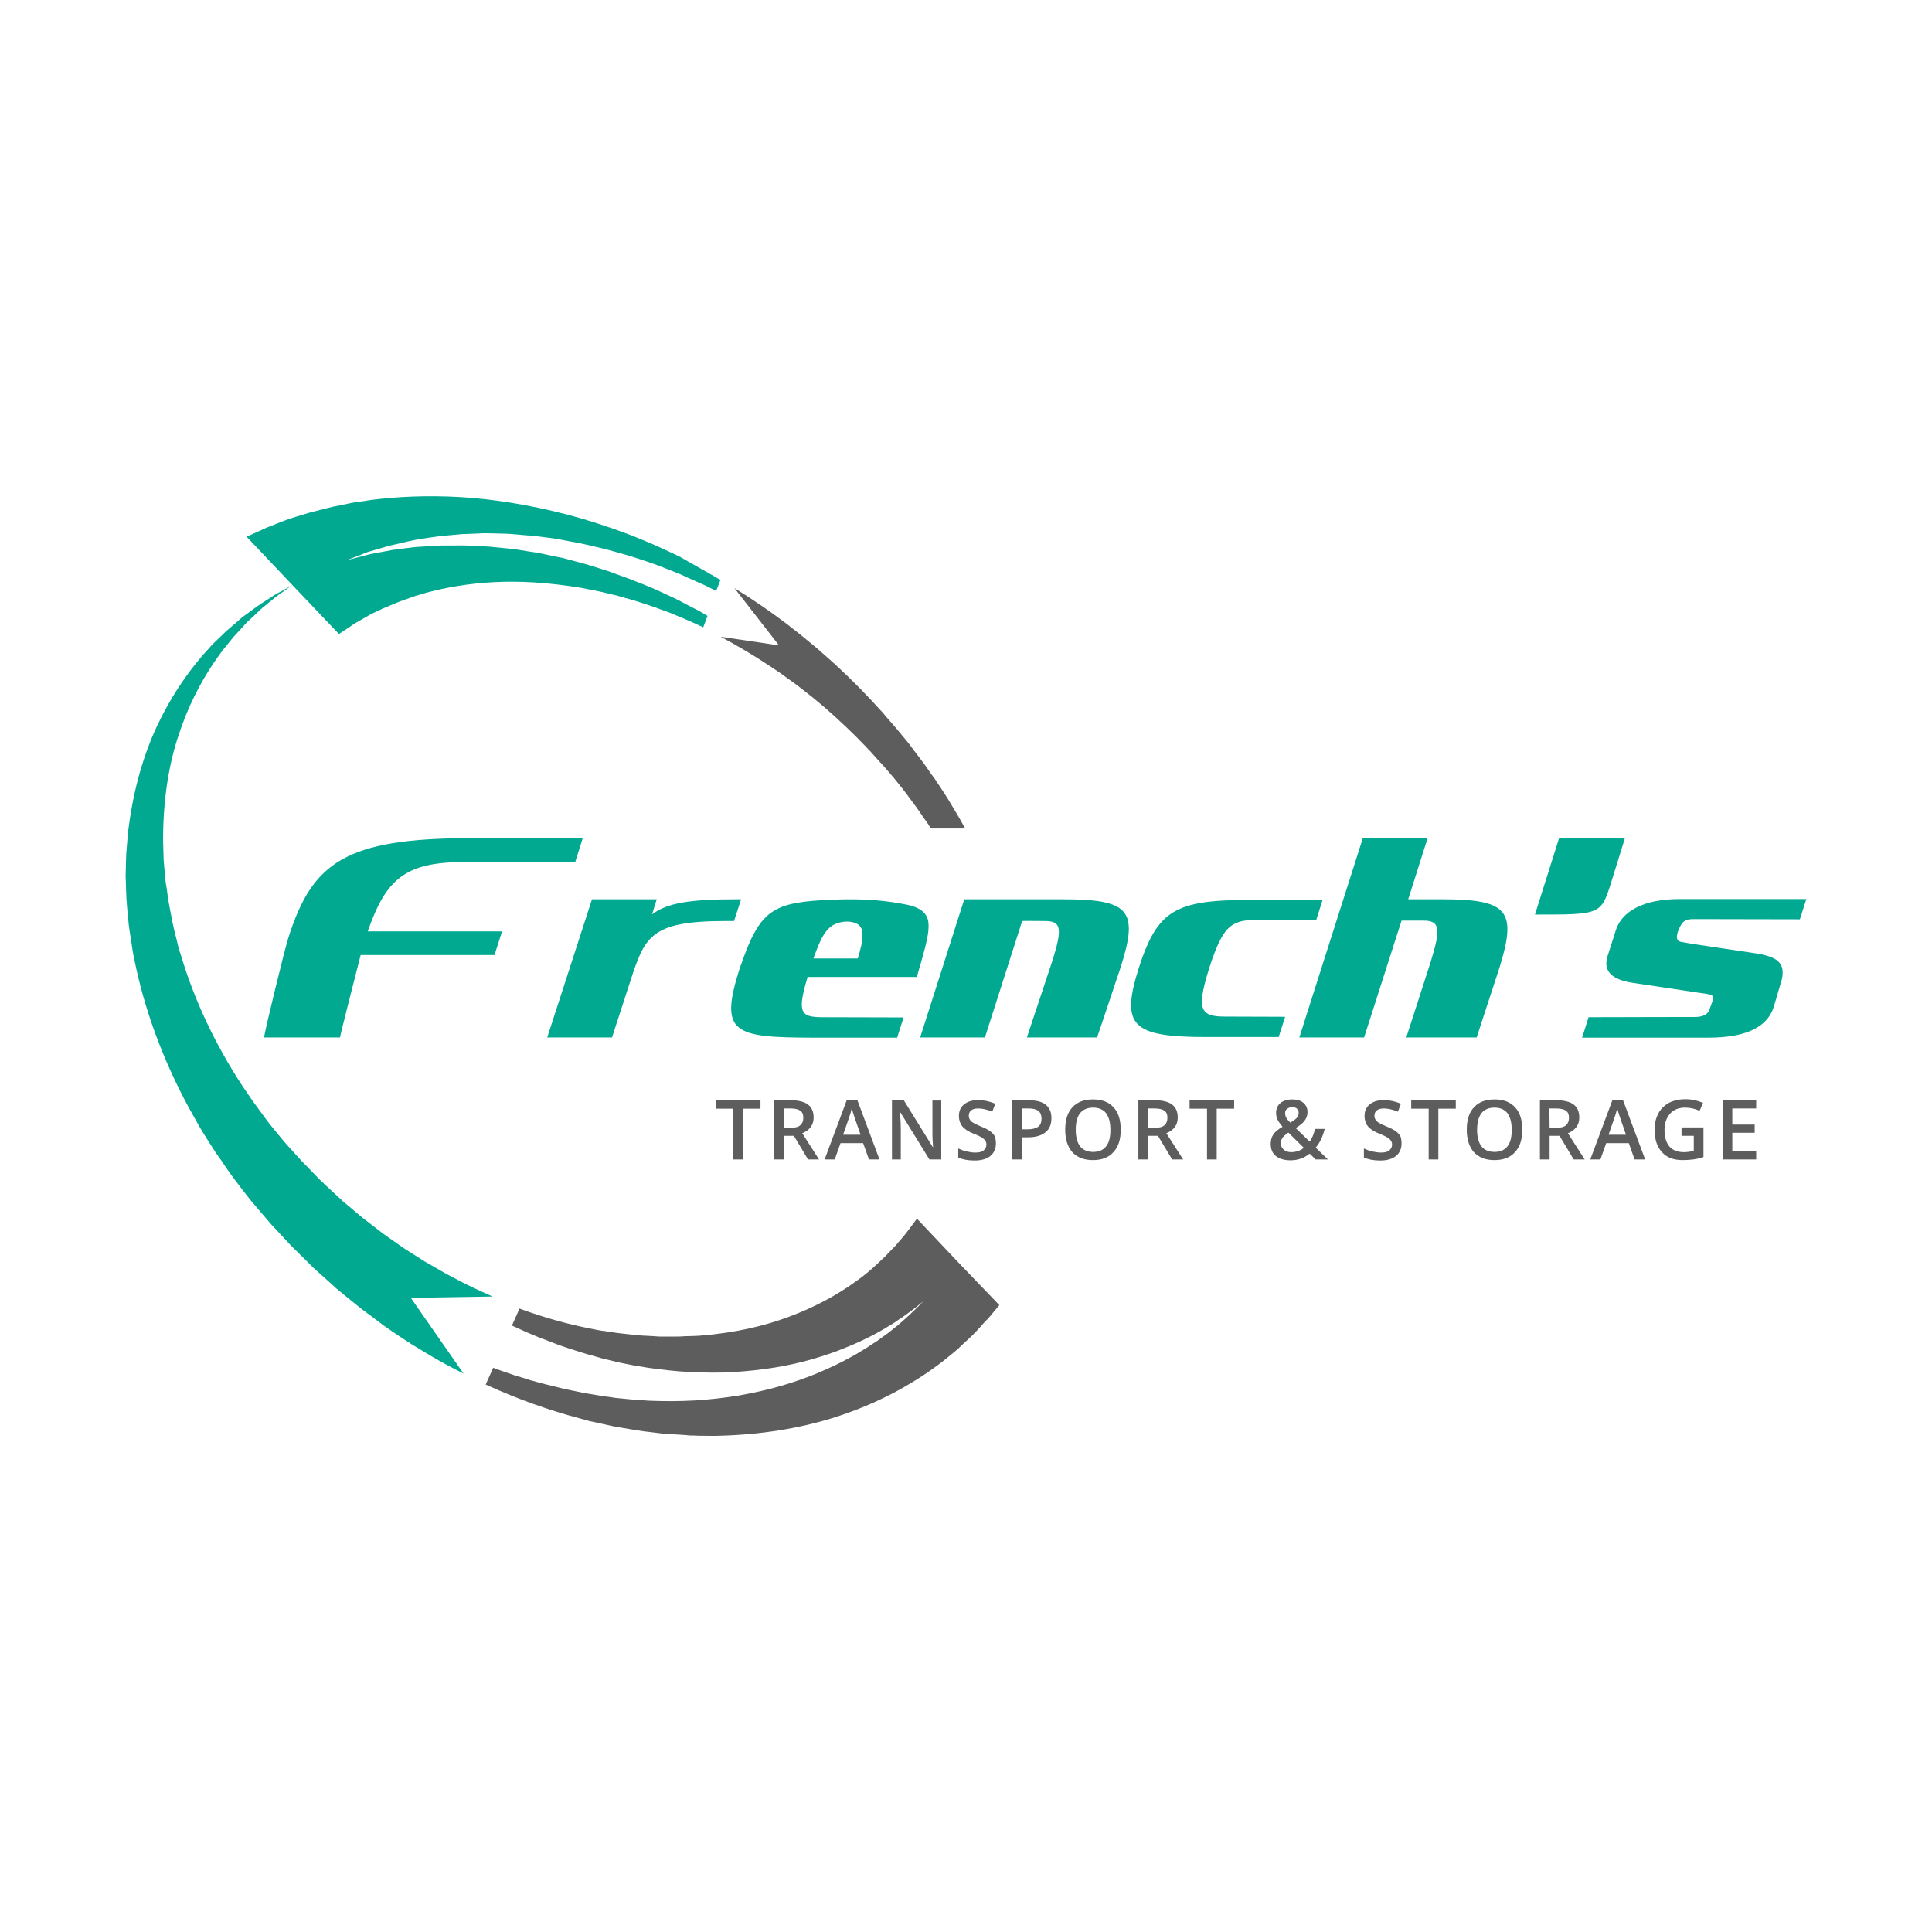 <svg xmlns="http://www.w3.org/2000/svg" xmlns:xlink="http://www.w3.org/1999/xlink" id="Layer_1" x="0px" y="0px" viewBox="0 0 897.8 897.8" style="enable-background:new 0 0 897.8 897.8;" xml:space="preserve"><style type="text/css">	.st0{fill:#5D5D5D;}	.st1{fill:#00A990;}</style><g>	<g>		<g>			<path class="st0" d="M345.3,538.8h-4.5v-23.6h-8.1v-3.9h20.7v3.9h-8.1V538.8z"></path>			<path class="st0" d="M364.3,527.8v11h-4.5v-27.5h7.8c3.5,0,6.2,0.7,7.9,2s2.6,3.3,2.6,6c0,3.4-1.8,5.9-5.3,7.3l7.8,12.2h-5.1    l-6.6-11H364.3z M364.3,524.1h3.1c2.1,0,3.6-0.4,4.5-1.2s1.4-1.9,1.4-3.5s-0.5-2.7-1.5-3.3c-1-0.7-2.5-1-4.6-1h-3L364.3,524.1    L364.3,524.1z"></path>			<path class="st0" d="M403.8,538.8l-2.7-7.6h-10.5l-2.7,7.6h-4.7l10.3-27.6h4.9l10.3,27.6H403.8z M399.9,527.3l-2.6-7.5    c-0.2-0.5-0.4-1.3-0.8-2.4c-0.3-1.1-0.6-1.9-0.7-2.4c-0.3,1.5-0.8,3.2-1.5,5.1l-2.5,7.2L399.9,527.3L399.9,527.3z"></path>			<path class="st0" d="M437.4,538.8h-5.5l-13.5-21.9h-0.2l0.1,1.2c0.2,2.3,0.3,4.5,0.3,6.4v14.3h-4.1v-27.5h5.5l13.5,21.8h0.1    c0-0.3-0.1-1.3-0.2-3.1c-0.1-1.8-0.1-3.2-0.1-4.2v-14.4h4.1L437.4,538.8L437.4,538.8z"></path>			<path class="st0" d="M462.8,531.4c0,2.4-0.9,4.4-2.6,5.8c-1.8,1.4-4.2,2.1-7.3,2.1s-5.6-0.5-7.6-1.4v-4.2c1.3,0.6,2.6,1.1,4,1.4    c1.4,0.3,2.7,0.5,3.9,0.5c1.8,0,3.1-0.3,3.9-1s1.3-1.6,1.3-2.7c0-1-0.4-1.9-1.2-2.6c-0.8-0.7-2.4-1.6-4.8-2.5    c-2.5-1-4.3-2.2-5.3-3.5s-1.5-2.9-1.5-4.7c0-2.3,0.8-4.1,2.4-5.4c1.6-1.3,3.8-2,6.6-2c2.6,0,5.3,0.6,7.9,1.7l-1.4,3.7    c-2.4-1-4.6-1.5-6.5-1.5c-1.5,0-2.6,0.3-3.3,0.9c-0.8,0.6-1.1,1.5-1.1,2.5c0,0.7,0.2,1.3,0.5,1.8s0.8,1,1.5,1.4    c0.7,0.5,1.9,1,3.7,1.8c2,0.8,3.5,1.6,4.4,2.3s1.6,1.5,2.1,2.5C462.6,529,462.8,530.1,462.8,531.4z"></path>			<path class="st0" d="M488.6,519.6c0,2.9-0.9,5.1-2.8,6.6c-1.9,1.5-4.6,2.3-8,2.3h-2.9v10.3h-4.5v-27.5h7.9c3.4,0,6,0.7,7.7,2.1    C487.8,514.9,488.6,516.9,488.6,519.6z M474.9,524.8h2.4c2.3,0,4-0.4,5.1-1.2s1.6-2.1,1.6-3.8c0-1.6-0.5-2.8-1.4-3.5    c-1-0.8-2.5-1.2-4.5-1.2H475L474.9,524.8L474.9,524.8z"></path>			<path class="st0" d="M520.8,525c0,4.5-1.1,8-3.4,10.4c-2.2,2.5-5.4,3.7-9.5,3.7s-7.3-1.2-9.6-3.7c-2.2-2.5-3.3-6-3.3-10.5    s1.1-8,3.4-10.4c2.2-2.4,5.4-3.6,9.6-3.6c4.1,0,7.2,1.2,9.5,3.7S520.8,520.6,520.8,525z M499.9,525c0,3.4,0.7,5.9,2,7.7    c1.4,1.7,3.4,2.6,6.1,2.6c2.7,0,4.7-0.9,6-2.6c1.4-1.7,2-4.3,2-7.7s-0.7-5.9-2-7.7c-1.3-1.7-3.4-2.6-6-2.6    c-2.7,0-4.7,0.9-6.1,2.6C500.5,519.1,499.9,521.7,499.9,525z"></path>			<path class="st0" d="M533.5,527.8v11H529v-27.5h7.8c3.5,0,6.2,0.7,7.9,2s2.6,3.3,2.6,6c0,3.4-1.8,5.9-5.3,7.3l7.8,12.2h-5.1    l-6.6-11H533.5z M533.5,524.1h3.1c2.1,0,3.6-0.4,4.5-1.2s1.4-1.9,1.4-3.5s-0.5-2.7-1.5-3.3c-1-0.7-2.5-1-4.6-1h-3L533.5,524.1    L533.5,524.1z"></path>			<path class="st0" d="M565.4,538.8h-4.5v-23.6h-8.1v-3.9h20.7v3.9h-8.1L565.4,538.8L565.4,538.8z"></path>			<path class="st0" d="M590.5,531.5c0-1.6,0.4-3.1,1.2-4.3s2.2-2.4,4.3-3.6c-1.2-1.4-2-2.6-2.4-3.5s-0.6-2-0.6-3    c0-1.9,0.7-3.4,2-4.5s3.2-1.7,5.5-1.7c2.2,0,4,0.5,5.2,1.6c1.3,1.1,1.9,2.5,1.9,4.3c0,1.4-0.4,2.7-1.3,3.9    c-0.8,1.2-2.3,2.3-4.2,3.5l6.5,6.3c1-1.3,1.9-3.3,2.5-5.9h4.5c-0.9,3.6-2.3,6.5-4.2,8.7l5.7,5.5h-5.7l-2.8-2.7    c-1.3,1-2.6,1.8-4.1,2.3c-1.4,0.5-3,0.8-4.8,0.8c-2.9,0-5.1-0.7-6.8-2S590.5,533.9,590.5,531.5z M600,535.4c2.3,0,4.3-0.7,5.9-2    l-7.2-7.1c-1.3,0.9-2.2,1.7-2.7,2.4s-0.8,1.6-0.8,2.5c0,1.2,0.4,2.2,1.3,3C597.4,535,598.5,535.4,600,535.4z M597.2,517.3    c0,0.8,0.2,1.5,0.6,2.2c0.4,0.7,1,1.4,1.8,2.2c1.4-0.8,2.4-1.6,3-2.2c0.6-0.7,0.9-1.5,0.9-2.3s-0.3-1.5-0.8-2s-1.3-0.7-2.2-0.7    c-1,0-1.8,0.3-2.4,0.8C597.5,515.7,597.2,516.4,597.2,517.3z"></path>			<path class="st0" d="M651.3,531.4c0,2.4-0.9,4.4-2.6,5.8c-1.8,1.4-4.2,2.1-7.3,2.1s-5.6-0.5-7.6-1.4v-4.2c1.3,0.6,2.6,1.1,4,1.4    c1.4,0.3,2.7,0.5,3.9,0.5c1.8,0,3.1-0.3,3.9-1c0.8-0.7,1.3-1.6,1.3-2.7c0-1-0.4-1.9-1.2-2.6c-0.8-0.7-2.4-1.6-4.8-2.5    c-2.5-1-4.3-2.2-5.3-3.5s-1.5-2.9-1.5-4.7c0-2.3,0.8-4.1,2.4-5.4c1.6-1.3,3.8-2,6.6-2c2.6,0,5.3,0.6,7.9,1.7l-1.4,3.7    c-2.4-1-4.6-1.5-6.5-1.5c-1.5,0-2.6,0.3-3.3,0.9c-0.8,0.6-1.1,1.5-1.1,2.5c0,0.7,0.2,1.3,0.5,1.8s0.8,1,1.5,1.4    c0.7,0.5,1.9,1,3.7,1.8c2,0.8,3.5,1.6,4.4,2.3s1.6,1.5,2.1,2.5C651.1,529,651.3,530.1,651.3,531.4z"></path>			<path class="st0" d="M668.4,538.8h-4.5v-23.6h-8.1v-3.9h20.7v3.9h-8.1L668.4,538.8L668.4,538.8z"></path>			<path class="st0" d="M707.4,525c0,4.5-1.1,8-3.4,10.4c-2.2,2.5-5.4,3.7-9.5,3.7s-7.3-1.2-9.6-3.7c-2.2-2.5-3.3-6-3.3-10.5    s1.1-8,3.4-10.4c2.2-2.4,5.4-3.6,9.6-3.6c4.1,0,7.2,1.2,9.5,3.7S707.4,520.6,707.4,525z M686.4,525c0,3.4,0.7,5.9,2,7.7    c1.4,1.7,3.4,2.6,6.1,2.6c2.7,0,4.7-0.9,6-2.6c1.4-1.7,2-4.3,2-7.7s-0.7-5.9-2-7.7c-1.3-1.7-3.4-2.6-6-2.6    c-2.7,0-4.7,0.9-6.1,2.6C687.1,519.1,686.4,521.7,686.4,525z"></path>			<path class="st0" d="M720.1,527.8v11h-4.5v-27.5h7.8c3.5,0,6.2,0.7,7.9,2s2.6,3.3,2.6,6c0,3.4-1.8,5.9-5.3,7.3l7.8,12.2h-5.1    l-6.6-11H720.1z M720.1,524.1h3.1c2.1,0,3.6-0.4,4.5-1.2s1.4-1.9,1.4-3.5s-0.5-2.7-1.5-3.3c-1-0.7-2.5-1-4.6-1h-3L720.1,524.1    L720.1,524.1z"></path>			<path class="st0" d="M759.6,538.8l-2.7-7.6h-10.5l-2.7,7.6H739l10.3-27.6h4.9l10.3,27.6H759.6z M755.6,527.3l-2.6-7.5    c-0.2-0.5-0.4-1.3-0.8-2.4c-0.3-1.1-0.6-1.9-0.7-2.4c-0.3,1.5-0.8,3.2-1.5,5.1l-2.5,7.2L755.6,527.3L755.6,527.3z"></path>			<path class="st0" d="M781.5,523.9h10.1v13.8c-1.7,0.5-3.2,0.9-4.8,1.1c-1.5,0.2-3.2,0.3-4.9,0.3c-4.2,0-7.4-1.2-9.6-3.7    c-2.3-2.5-3.4-5.9-3.4-10.4c0-4.4,1.3-7.9,3.8-10.4s6-3.8,10.5-3.8c2.9,0,5.6,0.6,8.2,1.7l-1.6,3.7c-2.2-1-4.5-1.5-6.7-1.5    c-2.9,0-5.3,0.9-7,2.8s-2.6,4.4-2.6,7.6c0,3.4,0.8,5.9,2.3,7.7c1.5,1.7,3.7,2.6,6.6,2.6c1.5,0,3-0.2,4.7-0.5v-7.1h-5.7v-3.9    H781.5z"></path>			<path class="st0" d="M816.1,538.8h-15.5v-27.5h15.5v3.8H805v7.5h10.4v3.8H805v8.6h11.1V538.8z"></path>		</g>		<g>			<path class="st1" d="M215.6,400.6c1.7,0,49.4,0,51.7,0l3.5-11.1c-2.3,0-49.5,0-51.7,0c-58.8,0-74,11.4-85.1,46.3    c-1.8,5.7-10.6,41.7-11.3,46.3c2,0,22.8,0,31.8,0c2.2,0,3.5,0,3.5,0c0.3-2,9-36,9.6-38.3h62.2l3.5-11h-62.4    C179.3,408.7,188.1,400.6,215.6,400.6z"></path>			<path class="st1" d="M342,417.9c-20.9,0-31.9,1.6-39,7l2.2-7h-30.1l-20.8,64.2h30.1l8.1-24.9l0,0c7.1-21.9,9.3-29.2,44.7-29.2    h3.9l3.3-10.1L342,417.9L342,417.9z"></path>			<path class="st1" d="M428.6,423.4c-2.7-2.2-6.5-2.9-9.9-3.5c-9.8-1.8-19.6-2.2-29.5-1.9c-2.8,0.1-5.6,0.2-8.5,0.4    c-4.8,0.3-9.6,0.8-14.2,2c-3.4,0.9-6.6,2.4-9.3,4.6c-3,2.5-5.2,5.7-7,9.1c-2.4,4.5-4.1,9.3-5.8,14.1c-0.2,0.6-0.5,1.2-0.7,1.9    c-9.6,30.2-2.8,32,34.1,32.1h39.1l3-9.4c-0.4,0-37.8-0.1-38.1-0.1c-9.7-0.1-11.5-2.1-6.5-18.7H426c0.1,0,1.9-6.6,2.1-7.1    c0.6-2.2,1.2-4.4,1.8-6.6c0.8-3.4,1.7-6.9,1.6-10.4C431.5,427.3,430.6,425,428.6,423.4z M400.3,439.1c-0.4,1.9-1.6,6.3-1.7,6.3    s-8.3,0-8.3,0H378c0,0,1.2-3.4,1.5-4c0.5-1.2,0.9-2.4,1.5-3.6c0.5-1,0.9-2,1.5-2.9c0.4-0.8,0.9-1.5,1.5-2.2    c0.5-0.6,1-1.1,1.5-1.6c0.5-0.4,1-0.8,1.6-1.2c0.6-0.3,1.2-0.6,1.8-0.8c2.5-0.9,5.6-1.2,8.2-0.3c0.5,0.2,1,0.4,1.5,0.7    c0.8,0.5,1.4,1.3,1.8,2.2c0.3,1,0.4,2.1,0.4,3.2C400.8,436.3,400.6,437.7,400.3,439.1z"></path>			<path class="st1" d="M494,417.9h-45.9l-20.5,64.2h30.1L475,428c1.1-0.1,7.8,0,10.4,0c7.7,0,8.6,3,3.4,19.2l-11.6,34.9h32.6    c0.7-1.8,10.1-30.1,10.8-32.1C529.3,423.1,525.1,417.9,494,417.9z"></path>			<path class="st1" d="M583.5,427.5c2.2,0,24.3,0.2,28.1,0.2l3-9.5c-2.9,0-32.1,0-33.6,0c-34.9,0-43.1,4.7-51.8,31.6    c-8.5,26.9-3.3,32.1,31.4,32.1c2.7,0,32.3,0,33.6,0l3-9.4c-2.5,0-27.4-0.1-28.2-0.1c-11.9,0-12.8-4.1-7-22.8    C568.1,431.1,571.6,427.5,583.5,427.5z"></path>			<path class="st1" d="M670.2,417.9c-0.2,0-15.8,0-15.8,0l9-28.4h-30.1l-29.5,92.6h30.1l17.4-54.3c0,0,9.4,0,9.9,0    c7.8,0,8.6,3.2,3.6,19.3l-11.3,35h32.7c0.6-1.8,9.8-30.1,10.5-32.1C705.1,423.2,700.9,417.9,670.2,417.9z"></path>			<path class="st1" d="M724.5,389.5L713.3,425c30.4,0,30.7,0.1,35.4-14.9c0.4-1.3,6.4-20.6,6.4-20.6H724.5z"></path>			<path class="st1" d="M782.3,428.4c0.8-0.7,1.8-1.1,3-1.2c0.7-0.1,1.4-0.1,2.1-0.1l49,0.1l3-9.4c-2.6,0-45.3,0-45.3,0h-13.7    c-8.1,0-14.7,1.3-19.9,3.9c-4.9,2.5-8,5.9-9.5,10.2l-3.9,12.2c-2.3,6.9,1.6,11.1,11.5,12.6l31.4,4.7c4.5,0.7,6.9,0.6,5.9,3.5    l-1.5,4.2c-0.8,2.3-3,3.5-6.9,3.5h-7l-42.3,0.1l-3,9.5h58.6c17.2,0,27.3-4.7,30.4-14.1l3.8-12.9c1.7-7.7-1.9-10.7-12.9-12.3    l-27.5-4.1c-1.8-0.3-2.6-0.4-6.4-1.1c-3.6-0.6-1.3-5.5-0.3-7.4C781.3,429.5,781.7,428.9,782.3,428.4z"></path>		</g>	</g>	<g>		<path class="st1" d="M190.9,603.1l24.5,35.2c-5.2-2.6-10.4-5.4-15.5-8.4c-2.9-1.7-5.7-3.5-8.6-5.2c-2.9-1.8-5.6-3.7-8.5-5.6   l-4.2-2.9l-4.1-3.1c-2.7-2.1-5.6-4-8.2-6.2c-2.7-2.2-5.4-4.3-8-6.5c-1.4-1.1-2.7-2.2-3.9-3.4l-3.9-3.5l-3.9-3.5   c-1.3-1.1-2.5-2.4-3.7-3.6l-7.7-7.6l-6.6-7.1l-1.7-1.8c-0.6-0.6-1.1-1.2-1.7-1.9l-3.5-4.1l-3.4-4l-1.7-2c-0.6-0.7-1.1-1.4-1.6-2   c-2.1-2.7-4.2-5.4-6.2-8.1c-2.1-2.7-3.9-5.5-5.8-8.3l-2.9-4.1l-2.7-4.2c-1.7-2.8-3.6-5.6-5.2-8.5c-1.6-2.9-3.2-5.7-4.8-8.6   c-12.3-22.9-20.6-46.2-25-68.4c-0.3-1.4-0.6-2.7-0.8-4.1s-0.4-2.7-0.6-4.1c-0.4-2.7-0.9-5.4-1.2-8.1c-0.5-5.3-1.1-10.6-1.2-15.7   c0-1.3-0.1-2.5-0.1-3.8l-0.1-1.9v-1.9c0.1-2.5,0.1-4.9,0.2-7.4c0-1.2,0.1-2.4,0.2-3.6c0.1-1.2,0.2-2.4,0.3-3.6   c0.2-2.3,0.3-4.7,0.7-7c2.3-18,7-34,13.3-47.4c6.2-13.1,13.6-23.9,21-32.5c0.9-1,1.9-2.1,2.8-3.1c0.9-1,1.7-2,2.7-2.9   c1.9-1.8,3.7-3.6,5.4-5.2c1.8-1.6,3.6-3.1,5.2-4.5c0.8-0.7,1.6-1.4,2.4-2.1c0.8-0.6,1.7-1.2,2.5-1.8c1.6-1.2,3.1-2.3,4.5-3.3   s2.9-1.9,4.1-2.7c1.3-0.8,2.5-1.6,3.5-2.3c1.1-0.7,2.2-1.2,3.1-1.7c3.2-1.8,5.1-2.8,5.5-3.1c-0.3,0.2-2.1,1.5-5,3.6   c-0.8,0.6-1.8,1.2-2.8,2s-2,1.7-3.2,2.6c-1.1,1-2.4,1.9-3.7,3.1c-1.2,1.2-2.5,2.4-3.9,3.7c-0.7,0.7-1.4,1.3-2.2,2   c-0.7,0.7-1.4,1.5-2.1,2.3c-1.4,1.6-3,3.2-4.5,4.9c-1.4,1.8-3,3.7-4.6,5.7c-0.8,1-1.5,2-2.3,3.1s-1.5,2.2-2.3,3.3   c-6.1,9.1-11.9,20.2-16.2,33.4c-4.5,13.4-7,29.1-7.2,46.4c-0.1,2.2,0.1,4.4,0.1,6.6c0,1.1,0.1,2.2,0.1,3.4c0,1.1,0.1,2.3,0.2,3.4   c0.2,2.3,0.4,4.6,0.6,6.9l0.2,1.8l0.3,1.8c0.2,1.2,0.4,2.4,0.5,3.5c0.6,4.7,1.7,9.6,2.6,14.4c0.5,2.4,1.2,4.9,1.8,7.4   c0.3,1.2,0.6,2.5,0.9,3.7c0.4,1.2,0.8,2.5,1.2,3.7c6,20,15.5,40.4,28.2,59.8l4.9,7.2c1.7,2.4,3.5,4.7,5.2,7.1l2.6,3.5l2.8,3.4   c1.9,2.3,3.7,4.6,5.7,6.8l6,6.6c0.5,0.5,1,1.1,1.5,1.6l1.5,1.5l3,3.1l3,3.1c0.5,0.5,1.1,1,1.7,1.6l1.7,1.6l6.8,6.3l0.2,0.2   c-0.1-0.1-0.2-0.2-0.2-0.2l0,0l0.1,0.1l0.2,0.2l0.4,0.4l0.9,0.7l1.7,1.4l3.4,2.9c1.1,0.9,2.2,1.9,3.4,2.8l3.5,2.7l3.5,2.7   c1.1,0.9,2.3,1.8,3.5,2.6c2.4,1.7,4.8,3.4,7.1,5c2.4,1.7,4.9,3.1,7.3,4.7l3.6,2.3l3.7,2.1c2.5,1.4,4.9,2.9,7.4,4.2s5,2.6,7.4,3.9   c4.3,2.1,8.6,4.1,12.9,6L190.9,603.1z"></path>		<path class="st0" d="M464.4,606.5c0,0-1.3,1.5-3.7,4.4c-0.3,0.4-0.6,0.8-1,1.2s-0.6,0.8-1.2,1.3c-1,1-2,2.1-3.1,3.4   c-1.1,1.2-2.4,2.6-3.7,3.9c-1.3,1.2-2.7,2.5-4.2,3.9c-0.7,0.7-1.5,1.4-2.3,2.2c-0.8,0.7-1.7,1.4-2.5,2.1c-1.8,1.4-3.6,3-5.6,4.5   s-4.1,3-6.4,4.6c-1.1,0.8-2.3,1.5-3.5,2.3s-2.4,1.5-3.7,2.3c-10.2,6.2-22.7,12.1-37.4,16.6c-15.1,4.6-32.6,7.5-52,8   c-2.4,0.1-5,0-7.5,0c-1.3,0-2.5,0-3.8-0.1c-1.3,0-2.6,0-3.8-0.2c-2.6-0.2-5.2-0.3-7.8-0.5l-2-0.1l-2-0.2c-1.3-0.2-2.7-0.3-4-0.5   c-5.4-0.5-10.9-1.6-16.5-2.5c-2.8-0.5-5.6-1.2-8.4-1.8c-1.4-0.3-2.8-0.6-4.3-0.9c-1.4-0.4-2.9-0.8-4.3-1.2   c-14.5-3.8-29.3-9.1-44-15.8l3.5-7.8c1.2,0.5,2.6,1,4.1,1.5c1.7,0.6,3.7,1.3,5.8,2c2.1,0.6,4.4,1.3,6.8,2.1c2.4,0.7,5,1.4,7.7,2.1   c2.7,0.7,5.6,1.3,8.5,2.1c2.9,0.6,6,1.2,9.2,1.9c1.6,0.3,3.2,0.5,4.8,0.8c1.6,0.3,3.2,0.5,4.9,0.8c1.7,0.2,3.3,0.4,5,0.7   c1.7,0.2,3.4,0.3,5.1,0.5c3.4,0.4,6.9,0.5,10.4,0.8c7,0.3,14.1,0.3,21.1-0.1c7-0.4,13.9-1.2,20.7-2.3c6.7-1.2,13.2-2.6,19.4-4.4   c6.1-1.8,12-3.8,17.4-6.1s10.4-4.6,15-7.2c2.3-1.2,4.4-2.5,6.5-3.8c2.1-1.2,3.9-2.6,5.8-3.7c1.8-1.3,3.5-2.5,5.1-3.7   s3-2.4,4.4-3.5c1.3-1.1,2.6-2.2,3.7-3.2c1.1-1,2.1-1.9,3-2.8c1.8-1.6,3.2-3.1,4.1-4c0.8-0.8,1.3-1.3,1.4-1.4   c-0.1,0.1-0.7,0.5-1.5,1.2c-1,0.8-2.5,2.1-4.5,3.5c-1,0.7-2.1,1.5-3.3,2.4c-1.2,0.8-2.6,1.7-4,2.7c-1.5,0.9-3,1.9-4.7,2.9   s-3.5,2-5.4,3c-2,1-3.9,2-6.1,3c-2.2,1-4.4,2-6.8,2.9c-4.7,2-9.9,3.7-15.3,5.3c-5.5,1.6-11.4,2.9-17.5,3.9   c-6.2,1-12.6,1.7-19.1,2.1c-6.6,0.4-13.3,0.3-19.9,0c-6.7-0.3-13.4-1.1-19.9-2c-3.3-0.6-6.5-1-9.7-1.7c-1.6-0.3-3.1-0.6-4.7-1   c-1.6-0.4-3.1-0.7-4.6-1.1c-1.5-0.3-3-0.7-4.5-1.2c-1.5-0.4-2.9-0.8-4.4-1.2c-2.9-0.9-5.6-1.7-8.3-2.6c-2.6-0.9-5.2-1.7-7.6-2.7   c-2.4-0.9-4.7-1.8-6.8-2.6c-2.1-0.9-4.1-1.7-6-2.5c-1.8-0.8-3.5-1.6-5-2.3c-0.6-0.2-1.1-0.5-1.6-0.7l3.5-7.9   c11.2,4.1,22.2,7.2,33,9.3c1.2,0.2,2.3,0.5,3.5,0.7s2.3,0.4,3.5,0.5c2.3,0.3,4.6,0.8,6.9,1c4.5,0.5,9,1.1,13.3,1.2   c1.1,0.1,2.2,0.1,3.2,0.2l1.6,0.1h1.6c2.1,0,4.2,0,6.3,0c1,0,2.1,0,3.1-0.1s2-0.1,3-0.1c2-0.1,4-0.1,5.9-0.3   c15.4-1.3,29-4.4,40.6-8.8c11.3-4.2,20.8-9.4,28.5-14.7c0.9-0.7,1.9-1.3,2.8-2c0.9-0.7,1.8-1.2,2.6-1.9c1.7-1.3,3.2-2.6,4.7-3.9   c1.5-1.3,2.8-2.6,4.1-3.8c0.6-0.6,1.3-1.2,1.9-1.8c0.6-0.6,1.1-1.2,1.7-1.8c1.1-1.1,2.1-2.2,3.1-3.2c0.9-1,1.6-2,2.4-2.8   c0.7-0.9,1.4-1.7,2-2.4c0.3-0.3,0.7-0.9,1-1.3c0.3-0.4,0.6-0.8,0.9-1.2c2.3-3.1,3.5-4.7,3.5-4.7l19.1,20.2L464.4,606.5z"></path>		<path class="st1" d="M334.8,269.5l-2,5.1c-0.7-0.4-1.5-0.8-2.4-1.2c-1.2-0.6-2.5-1.3-3.9-1.9c-1.4-0.6-3-1.3-4.7-2.1   c-1.7-0.7-3.5-1.5-5.3-2.4c-1.9-0.8-3.9-1.5-6-2.4c-2.1-0.8-4.3-1.7-6.5-2.5c-2.3-0.8-4.6-1.6-7.1-2.4c-1.2-0.4-2.4-0.8-3.7-1.2   c-1.2-0.4-2.5-0.7-3.8-1.1c-2.6-0.7-5.2-1.5-7.9-2.2c-5.3-1.2-10.9-2.7-16.5-3.6c-1.4-0.3-2.8-0.5-4.2-0.8   c-0.7-0.1-1.4-0.3-2.1-0.4l-2.1-0.3c-2.8-0.4-5.7-0.7-8.6-1.1c-2.9-0.2-5.7-0.4-8.5-0.7c-2.9-0.3-5.7-0.3-8.5-0.4   c-1.4,0-2.8-0.1-4.2-0.1c-0.7,0-1.4,0-2.1,0s-1.4,0-2,0.1c-2.7,0.1-5.4,0.2-8,0.3c-2.6,0.2-5.2,0.5-7.7,0.7   c-1.3,0.1-2.5,0.2-3.7,0.4c-1.2,0.1-2.4,0.4-3.6,0.5c-2.3,0.4-4.6,0.7-6.8,1.1c-2.2,0.4-4.2,0.9-6.3,1.4c-2,0.5-4,0.9-5.7,1.3   c-1.8,0.5-3.5,1-5.1,1.5s-3.1,0.9-4.5,1.3c-1.4,0.4-2.5,0.9-3.6,1.4c-4.1,1.6-6.6,2.5-6.9,2.6c0.3-0.1,3-0.8,7.4-1.9   c1.2-0.3,2.5-0.7,3.9-1c1.5-0.3,3-0.6,4.7-0.9s3.4-0.6,5.3-1c1.9-0.3,3.9-0.5,6-0.8c2.1-0.2,4.2-0.6,6.5-0.7s4.6-0.3,7-0.4   c1.2-0.1,2.4-0.2,3.7-0.2c1.3,0,2.5,0,3.8,0c2.6,0,5.1-0.1,7.8,0c2.7,0.1,5.4,0.3,8.1,0.4c0.7,0,1.4,0.1,2,0.1   c0.7,0,1.4,0.1,2.1,0.2c1.4,0.1,2.8,0.3,4.2,0.4c2.8,0.3,5.5,0.5,8.4,1c2.8,0.5,5.6,0.9,8.4,1.3c2.8,0.6,5.6,1.2,8.4,1.8l2.1,0.4   c0.7,0.1,1.4,0.3,2.1,0.5c1.4,0.4,2.7,0.7,4.1,1.1c5.4,1.3,10.7,3.1,15.8,4.7c2.5,0.9,5,1.8,7.4,2.7c1.2,0.4,2.4,0.9,3.6,1.3   c1.2,0.5,2.3,1,3.5,1.4c2.3,0.9,4.5,1.8,6.6,2.7c2.1,0.9,4.1,1.9,6.1,2.8c1.9,0.9,3.8,1.7,5.5,2.6s3.4,1.8,4.9,2.6   c1.5,0.8,3,1.5,4.3,2.2s2.5,1.4,3.6,2.1c0.2,0.1,0.4,0.3,0.7,0.4l-2,5.3c-4.6-2.2-9.3-4.2-13.9-6.1c-0.9-0.4-1.9-0.8-2.8-1.1   c-0.9-0.3-1.9-0.7-2.8-1c-1.9-0.7-3.7-1.4-5.6-2c-3.7-1.2-7.4-2.5-11.1-3.4c-0.9-0.3-1.8-0.5-2.7-0.8l-1.4-0.4l-1.4-0.3   c-1.8-0.4-3.6-0.9-5.4-1.3c-0.9-0.2-1.8-0.4-2.7-0.6c-0.9-0.2-1.8-0.3-2.7-0.5c-1.8-0.3-3.6-0.8-5.3-1   c-14.2-2.3-27.4-3.1-39.2-2.5c-12,0.6-22.6,2.5-31.6,4.9c-1.1,0.3-2.2,0.6-3.3,1c-1.1,0.3-2.2,0.6-3.2,1c-2,0.7-4,1.4-5.9,2.1   s-3.6,1.5-5.3,2.2c-0.8,0.4-1.7,0.7-2.5,1c-0.8,0.4-1.5,0.8-2.3,1.1c-1.5,0.7-2.9,1.4-4.2,2.1c-1.2,0.7-2.3,1.3-3.3,1.9   s-2,1.1-2.8,1.6c-0.4,0.2-1,0.6-1.4,0.9c-0.5,0.3-0.9,0.6-1.3,0.9c-3.4,2.2-5.2,3.4-5.2,3.4l-21.4-22.5l-21.5-22.7   c0,0,2.1-0.9,6-2.7c0.5-0.2,1-0.4,1.5-0.7c0.6-0.2,1-0.5,1.8-0.8c1.5-0.6,3-1.2,4.8-1.9c1.7-0.7,3.6-1.4,5.5-2.1   c1.9-0.6,3.9-1.3,6.1-1.9c1.1-0.3,2.2-0.7,3.3-1c1.1-0.3,2.3-0.6,3.5-0.9c2.4-0.6,4.9-1.3,7.5-1.9c2.7-0.5,5.4-1.1,8.3-1.7   c1.4-0.3,2.9-0.5,4.4-0.7s3-0.4,4.6-0.7c12.3-1.6,26.5-2.3,42.1-1.4c15.3,0.9,32.1,3.6,49.5,8.1c2.1,0.5,4.3,1.2,6.5,1.8   c1.1,0.3,2.2,0.6,3.3,1c1.1,0.3,2.2,0.6,3.3,1c2.2,0.7,4.4,1.5,6.6,2.2l1.6,0.5l1.6,0.6c1.1,0.4,2.2,0.8,3.3,1.2   c4.4,1.6,8.8,3.4,13.2,5.3c2.2,0.9,4.4,2,6.6,3c1.1,0.5,2.2,1,3.3,1.5c1.1,0.5,2.2,1.1,3.3,1.6   C321.9,262.2,328.4,265.7,334.8,269.5z"></path>		<path class="st0" d="M356.8,308.9c1.8,1.2,3.6,2.4,5.4,3.6s3.5,2.6,5.3,3.8l2.6,1.9l2.6,2c1.7,1.4,3.5,2.7,5.2,4.1   c6.8,5.5,13.3,11.5,19.6,17.7l4.7,4.8l1.2,1.3c0.4,0.4,0.8,0.9,1.2,1.2l2.1,2.4l3.2,3.5c0.4,0.4,0.7,0.8,1.1,1.2l4.3,5   c1.4,1.7,2.7,3.4,4.1,5.1l2,2.6l1.9,2.6c1.3,1.7,2.6,3.5,3.8,5.2c1.2,1.8,2.4,3.6,3.7,5.3c0.6,0.9,1.2,1.9,1.8,2.8h15.9   c-1.4-2.6-2.9-5.3-4.5-7.9c-1.2-2-2.4-4-3.6-6c-1.2-2-2.6-4-3.9-6l-2-3l-2.1-2.9c-1.4-2-2.7-4-4.2-5.9s-2.9-3.9-4.4-5.8   c-0.4-0.5-0.7-1-1.1-1.5l-1.2-1.5l-2.4-2.9l-2.4-2.9c-0.4-0.5-0.8-0.9-1.2-1.4l-3.4-3.9l-1.1-1.3l-0.6-0.7l-0.3-0.3l-0.1-0.2   c-0.1-0.2,0.1,0.1-0.4-0.4c-6.6-7.3-13.6-14.5-20.9-21.2c-1.8-1.7-3.7-3.3-5.6-5l-2.8-2.5l-2.9-2.4c-1.9-1.6-3.9-3.2-5.8-4.8   c-2-1.5-4-3.1-5.9-4.6c-7.9-6-16.1-11.6-24.4-16.7l20.7,26.6l-27.1-4C342.4,299.9,349.7,304.2,356.8,308.9z"></path>	</g></g></svg>